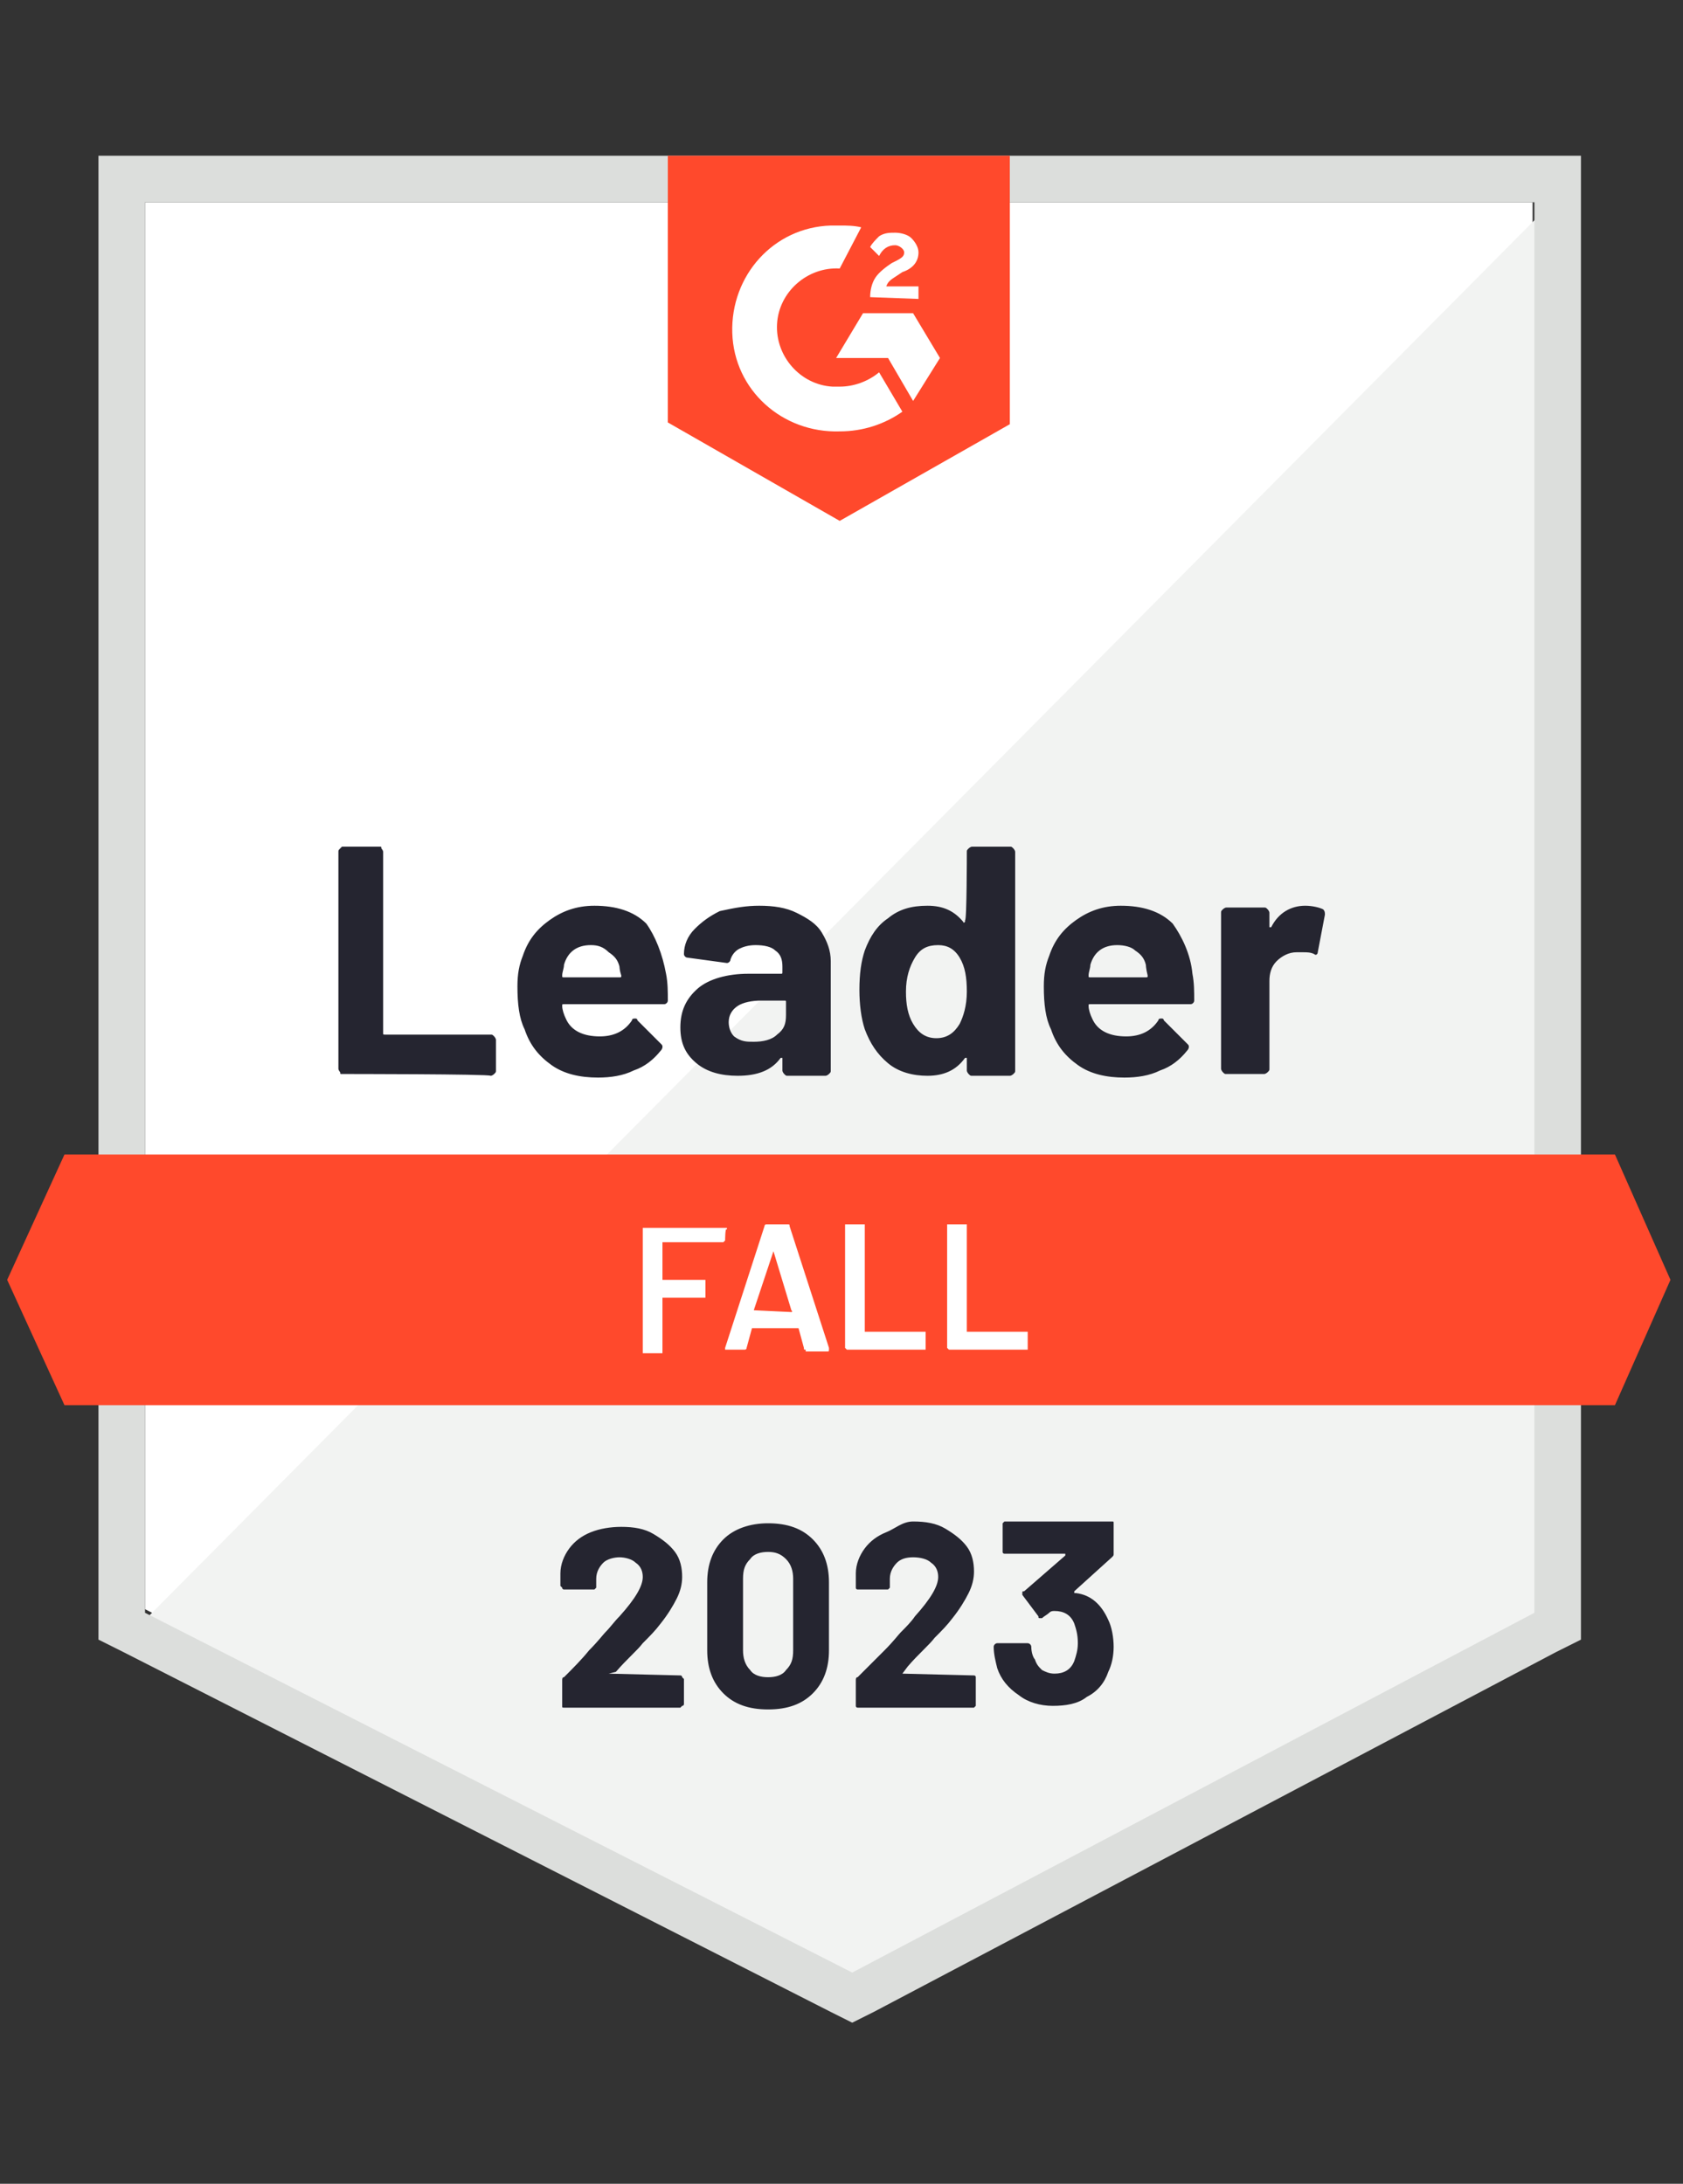 <?xml version="1.0" encoding="utf-8"?>
<!-- Generator: Adobe Illustrator 25.4.1, SVG Export Plug-In . SVG Version: 6.00 Build 0)  -->
<svg version="1.1" id="Layer_1" xmlns="http://www.w3.org/2000/svg" xmlns:xlink="http://www.w3.org/1999/xlink" x="0px" y="0px"
	 width="94px" height="122px" viewBox="0 0 94 122" style="enable-background:new 0 0 94 122;" xml:space="preserve">
<rect x="0" y="0" width="94" height="122" fill="#333333" stroke="none"/>
<style type="text/css">
	.st0{fill:#FFFFFF;}
	.st1{fill:#F2F3F2;}
	.st2{fill:#DCDEDC;}
	.st3{fill:#FF492C;}
	.st4{fill:#252530;}
</style>
<path class="st0" d="M8.1,89.9L47.6,110l38-20.1V11.3H8.1V89.9z"/>
<path class="st1" d="M86.4,11.6L7.3,91.3l41,20.3l38.1-19.5L86.4,11.6z"/>
<path class="st2" d="M5.5,37.5v54.1l1.4,0.7l39.5,20.1l1.2,0.6l1.2-0.6l38.1-20.1l1.4-0.7V8.7H5.5V37.5z M8.1,90.1V11.3h77.6v78.8
	l-38.1,20.1L8.1,90.1z"/>
<path class="st3" d="M46.9,12.6c0.4,0,0.8,0,1.2,0.1L46.9,15c-1.8-0.1-3.4,1.3-3.5,3.1c-0.1,1.8,1.3,3.4,3.1,3.5h0.4
	c0.8,0,1.6-0.3,2.2-0.8l1.3,2.2c-1,0.7-2.2,1.1-3.5,1.1c-3.2,0.1-5.9-2.3-6-5.5s2.3-5.9,5.5-6C46.4,12.6,46.9,12.6,46.9,12.6z
	 M51,17.5l1.5,2.5L51,22.4L49.6,20h-2.9l1.5-2.5H51z M48.6,16.6c0-0.4,0.1-0.8,0.3-1.1s0.6-0.6,0.9-0.8l0.2-0.1
	c0.4-0.2,0.5-0.3,0.5-0.5s-0.3-0.4-0.5-0.4c-0.4,0-0.7,0.2-0.9,0.6l-0.5-0.5c0.1-0.2,0.3-0.4,0.5-0.6C49.4,13,49.7,13,50,13
	c0.3,0,0.7,0.1,0.9,0.3s0.4,0.5,0.4,0.8c0,0.5-0.3,0.9-0.9,1.1l-0.3,0.2c-0.3,0.2-0.5,0.3-0.6,0.6h1.8v0.7
	C51.3,16.7,48.6,16.6,48.6,16.6z M46.9,29.1l9.5-5.4v-15H37.3v14.9C37.3,23.6,46.9,29.1,46.9,29.1z M90.2,64.5H3.6l-3.2,7l3.2,7
	h86.6l3.1-7L90.2,64.5z"/>
<path class="st4" d="M19.1,60c-0.1,0-0.1,0-0.1-0.1c0,0-0.1-0.1-0.1-0.2V47.6c0-0.1,0-0.1,0.1-0.2c0,0,0.1-0.1,0.1-0.1h2.1
	c0.1,0,0.1,0,0.1,0.1c0,0,0.1,0.1,0.1,0.2v10.1c0,0.1,0,0.1,0.1,0.1h5.9c0.1,0,0.1,0,0.2,0.1c0,0,0.1,0.1,0.1,0.2v1.7
	c0,0.1,0,0.1-0.1,0.2c0,0-0.1,0.1-0.2,0.1C27.4,60,19.1,60,19.1,60z M37.2,54.4c0.1,0.5,0.1,1,0.1,1.5c0,0.1-0.1,0.2-0.2,0.2h-5.6
	c-0.1,0-0.1,0-0.1,0.1c0,0.2,0.1,0.5,0.2,0.7c0.3,0.7,1,1,1.9,1c0.8,0,1.4-0.3,1.8-0.9c0-0.1,0.1-0.1,0.2-0.1c0,0,0.1,0,0.1,0.1
	l1.3,1.3c0.1,0.1,0.1,0.1,0.1,0.2c0,0,0,0.1-0.1,0.2c-0.4,0.5-0.9,0.9-1.5,1.1c-0.6,0.3-1.3,0.4-2,0.4c-1,0-1.9-0.2-2.6-0.7
	c-0.7-0.5-1.2-1.1-1.5-2c-0.3-0.6-0.4-1.4-0.4-2.4c0-0.7,0.1-1.2,0.3-1.7c0.3-0.9,0.8-1.5,1.5-2c0.7-0.5,1.5-0.8,2.5-0.8
	c1.2,0,2.2,0.3,2.9,1C36.6,52.3,37,53.3,37.2,54.4z M33,52.8c-0.8,0-1.3,0.4-1.5,1.1c0,0.2-0.1,0.4-0.1,0.6c0,0.1,0,0.1,0.1,0.1h3.1
	c0.1,0,0.1,0,0.1-0.1c-0.1-0.3-0.1-0.5-0.1-0.5c-0.1-0.4-0.3-0.6-0.6-0.8C33.7,52.9,33.4,52.8,33,52.8z M42.4,50.6
	c0.8,0,1.5,0.1,2.1,0.4c0.6,0.3,1.1,0.6,1.4,1.1c0.3,0.5,0.5,1,0.5,1.6v6.1c0,0.1,0,0.1-0.1,0.2c0,0-0.1,0.1-0.2,0.1h-2.1
	c-0.1,0-0.1,0-0.2-0.1c0,0-0.1-0.1-0.1-0.2v-0.6c0,0,0-0.1,0-0.1c0,0-0.1,0-0.1,0c-0.5,0.7-1.3,1-2.4,1c-0.9,0-1.7-0.2-2.3-0.7
	c-0.6-0.5-0.9-1.1-0.9-2c0-0.9,0.3-1.6,1-2.2c0.6-0.5,1.6-0.8,2.8-0.8h1.8c0.1,0,0.1,0,0.1-0.1V54c0-0.4-0.1-0.7-0.4-0.9
	c-0.2-0.2-0.6-0.3-1.1-0.3c-0.4,0-0.7,0.1-0.9,0.2s-0.4,0.3-0.5,0.6c0,0.1-0.1,0.2-0.2,0.2l-2.2-0.3c-0.1,0-0.2-0.1-0.2-0.2
	c0-0.5,0.2-1,0.6-1.4c0.4-0.4,0.8-0.7,1.4-1C41.1,50.7,41.7,50.6,42.4,50.6z M42.1,58.2c0.5,0,1-0.1,1.3-0.4
	c0.4-0.3,0.5-0.6,0.5-1.1v-0.7c0-0.1,0-0.1-0.1-0.1h-1.3c-0.5,0-1,0.1-1.3,0.3c-0.3,0.2-0.5,0.5-0.5,0.9c0,0.3,0.1,0.6,0.3,0.8
	C41.4,58.2,41.7,58.2,42.1,58.2z M54,47.6c0-0.1,0-0.1,0.1-0.2c0,0,0.1-0.1,0.2-0.1h2.1c0.1,0,0.1,0,0.2,0.1c0,0,0.1,0.1,0.1,0.2
	v12.2c0,0.1,0,0.1-0.1,0.2c0,0-0.1,0.1-0.2,0.1h-2.1c-0.1,0-0.1,0-0.2-0.1c0,0-0.1-0.1-0.1-0.2v-0.6c0,0,0-0.1,0-0.1c0,0,0,0-0.1,0
	c-0.5,0.7-1.2,1-2.1,1c-0.8,0-1.6-0.2-2.2-0.7s-1-1.1-1.3-1.9c-0.2-0.6-0.3-1.4-0.3-2.2c0-0.9,0.1-1.6,0.3-2.2
	c0.3-0.8,0.7-1.4,1.3-1.8c0.6-0.5,1.3-0.7,2.2-0.7c0.9,0,1.5,0.3,2,0.9c0,0,0,0.1,0.1,0c0,0,0,0,0-0.1C54,51.5,54,47.6,54,47.6z
	 M53.6,57.2c0.2-0.4,0.4-1,0.4-1.8c0-0.8-0.1-1.4-0.4-1.9c-0.3-0.5-0.7-0.7-1.2-0.7c-0.6,0-1,0.2-1.3,0.7c-0.3,0.5-0.5,1.1-0.5,1.9
	c0,0.7,0.1,1.3,0.4,1.8c0.3,0.5,0.7,0.8,1.3,0.8C52.9,58,53.3,57.7,53.6,57.2z M66.6,54.4c0.1,0.5,0.1,1,0.1,1.5
	c0,0.1-0.1,0.2-0.2,0.2h-5.6c-0.1,0-0.1,0-0.1,0.1c0,0.2,0.1,0.5,0.2,0.7c0.3,0.7,1,1,1.9,1c0.8,0,1.4-0.3,1.8-0.9
	c0-0.1,0.1-0.1,0.2-0.1c0,0,0.1,0,0.1,0.1l1.3,1.3c0.1,0.1,0.1,0.1,0.1,0.2c0,0,0,0.1-0.1,0.2c-0.4,0.5-0.9,0.9-1.5,1.1
	c-0.6,0.3-1.3,0.4-2,0.4c-1,0-1.9-0.2-2.6-0.7c-0.7-0.5-1.2-1.1-1.5-2c-0.3-0.6-0.4-1.4-0.4-2.4c0-0.7,0.1-1.2,0.3-1.7
	c0.3-0.9,0.8-1.5,1.5-2c0.7-0.5,1.5-0.8,2.5-0.8c1.2,0,2.2,0.3,2.9,1C66,52.3,66.5,53.3,66.6,54.4z M62.4,52.8
	c-0.8,0-1.3,0.4-1.5,1.1c0,0.2-0.1,0.4-0.1,0.6c0,0.1,0,0.1,0.1,0.1H64c0.1,0,0.1,0,0.1-0.1C64,54.1,64,53.9,64,53.9
	c-0.1-0.4-0.3-0.6-0.6-0.8C63.2,52.9,62.8,52.8,62.4,52.8z M72.9,50.6c0.4,0,0.8,0.1,1,0.2C74,50.9,74,51,74,51.1l-0.4,2.1
	c0,0.1-0.1,0.2-0.2,0.1c-0.2-0.1-0.4-0.1-0.6-0.1c-0.1,0-0.2,0-0.4,0c-0.4,0-0.8,0.2-1.1,0.5c-0.3,0.3-0.4,0.7-0.4,1.1v4.9
	c0,0.1,0,0.1-0.1,0.2c0,0-0.1,0.1-0.2,0.1h-2.1c-0.1,0-0.1,0-0.2-0.1c0,0-0.1-0.1-0.1-0.2V51c0-0.1,0-0.1,0.1-0.2
	c0,0,0.1-0.1,0.2-0.1h2.1c0.1,0,0.1,0,0.2,0.1c0,0,0.1,0.1,0.1,0.2v0.7c0,0,0,0.1,0,0.1c0,0,0,0,0.1,0C71.4,51,72.1,50.6,72.9,50.6z
	"/>
<path class="st0" d="M40.5,69.3C40.5,69.3,40.4,69.3,40.5,69.3c-0.1,0.1-0.1,0.1-0.1,0.1h-3.4c0,0,0,0,0,0.1v1.9c0,0,0,0.1,0,0.1
	h2.3c0,0,0.1,0,0.1,0c0,0,0,0.1,0,0.1v0.8c0,0,0,0.1,0,0.1c0,0-0.1,0-0.1,0h-2.3c0,0,0,0,0,0.1v2.9c0,0,0,0.1,0,0.1c0,0,0,0-0.1,0
	h-0.9c0,0-0.1,0-0.1,0c0,0,0,0,0-0.1v-6.8c0,0,0-0.1,0-0.1c0,0,0,0,0.1,0h4.5c0,0,0.1,0,0.1,0c0,0,0,0,0,0.1
	C40.5,68.5,40.5,69.3,40.5,69.3z M45,75.4c-0.1,0-0.1,0-0.1-0.1l-0.3-1.1c0,0,0,0,0,0h-2.6c0,0,0,0,0,0l-0.3,1.1
	c0,0.1-0.1,0.1-0.1,0.1h-1c0,0-0.1,0-0.1,0c0,0,0-0.1,0-0.1l2.2-6.8c0-0.1,0.1-0.1,0.1-0.1h1.2c0.1,0,0.1,0,0.1,0.1l2.2,6.8
	c0,0,0,0,0,0.1c0,0.1,0,0.1-0.1,0.1H45z M42.1,73.2C42.1,73.3,42.1,73.3,42.1,73.2l2.1,0.1c0,0,0.1,0,0-0.1l-1-3.3c0,0,0,0,0,0
	c0,0,0,0,0,0C43.2,69.9,42.1,73.2,42.1,73.2z M47.3,75.4C47.2,75.4,47.2,75.4,47.3,75.4c-0.1-0.1-0.1-0.1-0.1-0.1v-6.8
	c0,0,0-0.1,0-0.1c0,0,0,0,0.1,0h0.9c0,0,0.1,0,0.1,0c0,0,0,0,0,0.1v5.8c0,0,0,0.1,0,0.1h3.3c0,0,0.1,0,0.1,0c0,0,0,0,0,0.1v0.8
	c0,0,0,0.1,0,0.1c0,0,0,0-0.1,0C51.7,75.4,47.3,75.4,47.3,75.4z M53,75.4C53,75.4,52.9,75.4,53,75.4c-0.1-0.1-0.1-0.1-0.1-0.1v-6.8
	c0,0,0-0.1,0-0.1c0,0,0,0,0.1,0h0.9c0,0,0.1,0,0.1,0c0,0,0,0,0,0.1v5.8c0,0,0,0.1,0,0.1h3.3c0,0,0.1,0,0.1,0c0,0,0,0,0,0.1v0.8
	c0,0,0,0.1,0,0.1c0,0-0.1,0-0.1,0C57.4,75.4,53,75.4,53,75.4z"/>
<path class="st4" d="M34,93.5C34,93.5,34,93.5,34,93.5C34,93.5,34,93.5,34,93.5l4,0.1c0,0,0.1,0,0.1,0.1c0,0,0.1,0.1,0.1,0.1v1.4
	c0,0,0,0.1-0.1,0.1c0,0-0.1,0.1-0.1,0.1h-6.5c-0.1,0-0.1,0-0.1-0.1c0,0,0-0.1,0-0.1v-1.3c0-0.1,0-0.2,0.1-0.2c0.5-0.5,1-1,1.4-1.5
	c0.5-0.5,0.8-0.9,0.9-1c0.3-0.3,0.5-0.6,0.8-0.9c0.9-1,1.3-1.7,1.3-2.2c0-0.3-0.1-0.6-0.4-0.8c-0.2-0.2-0.6-0.3-0.9-0.3
	s-0.7,0.1-0.9,0.3c-0.2,0.2-0.4,0.5-0.4,0.9v0.4c0,0,0,0.1,0,0.1s-0.1,0.1-0.1,0.1h-1.7c0,0-0.1,0-0.1-0.1c0,0-0.1-0.1-0.1-0.1v-0.7
	c0-0.5,0.2-1,0.5-1.4c0.3-0.4,0.7-0.7,1.2-0.9c0.5-0.2,1.1-0.3,1.7-0.3c0.7,0,1.3,0.1,1.8,0.4c0.5,0.3,0.9,0.6,1.2,1
	c0.3,0.4,0.4,0.9,0.4,1.4c0,0.4-0.1,0.8-0.3,1.2c-0.2,0.4-0.5,0.9-0.9,1.4c-0.3,0.4-0.6,0.7-1,1.1c-0.3,0.4-0.9,0.9-1.5,1.6L34,93.5
	L34,93.5z M42.9,95.5c-1.1,0-1.9-0.3-2.5-0.9c-0.6-0.6-0.9-1.4-0.9-2.4v-3.8c0-1,0.3-1.8,0.9-2.4c0.6-0.6,1.5-0.9,2.5-0.9
	c1.1,0,1.9,0.3,2.5,0.9c0.6,0.6,0.9,1.4,0.9,2.4v3.8c0,1-0.3,1.8-0.9,2.4C44.8,95.2,44,95.5,42.9,95.5z M42.9,93.7
	c0.4,0,0.8-0.1,1-0.4c0.3-0.3,0.4-0.6,0.4-1.1v-4c0-0.4-0.1-0.8-0.4-1.1c-0.3-0.3-0.6-0.4-1-0.4c-0.4,0-0.8,0.1-1,0.4
	c-0.3,0.3-0.4,0.6-0.4,1.1v4c0,0.4,0.1,0.8,0.4,1.1C42.1,93.6,42.5,93.7,42.9,93.7z M50.4,93.5C50.4,93.5,50.4,93.5,50.4,93.5
	C50.4,93.5,50.4,93.5,50.4,93.5l4,0.1c0,0,0.1,0,0.1,0.1c0,0,0,0.1,0,0.1v1.4c0,0,0,0.1,0,0.1c0,0-0.1,0.1-0.1,0.1h-6.5
	c0,0-0.1,0-0.1-0.1c0,0,0-0.1,0-0.1v-1.3c0-0.1,0-0.2,0.1-0.2c0.5-0.5,1-1,1.5-1.5c0.5-0.5,0.8-0.9,0.9-1c0.3-0.3,0.6-0.6,0.8-0.9
	c0.9-1,1.3-1.7,1.3-2.2c0-0.3-0.1-0.6-0.4-0.8c-0.2-0.2-0.6-0.3-1-0.3c-0.4,0-0.7,0.1-0.9,0.3c-0.2,0.2-0.4,0.5-0.4,0.9v0.4
	c0,0,0,0.1,0,0.1s-0.1,0.1-0.1,0.1h-1.7c0,0-0.1,0-0.1-0.1s0-0.1,0-0.1v-0.7c0-0.5,0.2-1,0.5-1.4c0.3-0.4,0.7-0.7,1.2-0.9
	S50.4,85,51,85c0.7,0,1.3,0.1,1.8,0.4c0.5,0.3,0.9,0.6,1.2,1c0.3,0.4,0.4,0.9,0.4,1.4c0,0.4-0.1,0.8-0.3,1.2
	c-0.2,0.4-0.5,0.9-0.9,1.4c-0.3,0.4-0.6,0.7-1,1.1c-0.3,0.4-0.9,0.9-1.5,1.6L50.4,93.5L50.4,93.5z M61.9,90.5c0.2,0.4,0.3,1,0.3,1.5
	c0,0.5-0.1,1-0.3,1.4c-0.2,0.6-0.6,1.1-1.2,1.4c-0.5,0.4-1.2,0.5-1.9,0.5c-0.7,0-1.4-0.2-1.9-0.6c-0.6-0.4-1-0.9-1.2-1.5
	c-0.1-0.4-0.2-0.8-0.2-1.2c0-0.1,0.1-0.2,0.2-0.2h1.7c0.1,0,0.2,0.1,0.2,0.2c0,0.3,0.1,0.6,0.2,0.7c0.1,0.3,0.2,0.4,0.4,0.6
	c0.2,0.1,0.4,0.2,0.7,0.2c0.5,0,0.9-0.2,1.1-0.7c0.1-0.3,0.2-0.6,0.2-1c0-0.5-0.1-0.8-0.2-1.1c-0.2-0.5-0.6-0.7-1.1-0.7
	c-0.1,0-0.2,0-0.3,0.1c-0.1,0.1-0.3,0.2-0.4,0.3c0,0-0.1,0-0.1,0c-0.1,0-0.1,0-0.1-0.1l-0.9-1.2c0,0,0-0.1,0-0.1
	c0-0.1,0-0.1,0.1-0.1l2.3-2c0,0,0,0,0-0.1c0,0,0,0,0,0h-3.4c0,0-0.1,0-0.1-0.1c0,0,0-0.1,0-0.1v-1.4c0,0,0-0.1,0-0.1
	c0,0,0.1-0.1,0.1-0.1h6c0.1,0,0.1,0,0.1,0.1s0,0.1,0,0.1v1.6c0,0.1,0,0.1-0.1,0.2L60,88.9c0,0,0,0,0,0.1c0,0,0,0,0.1,0
	C60.9,89.1,61.5,89.6,61.9,90.5L61.9,90.5z"/>
</svg>
